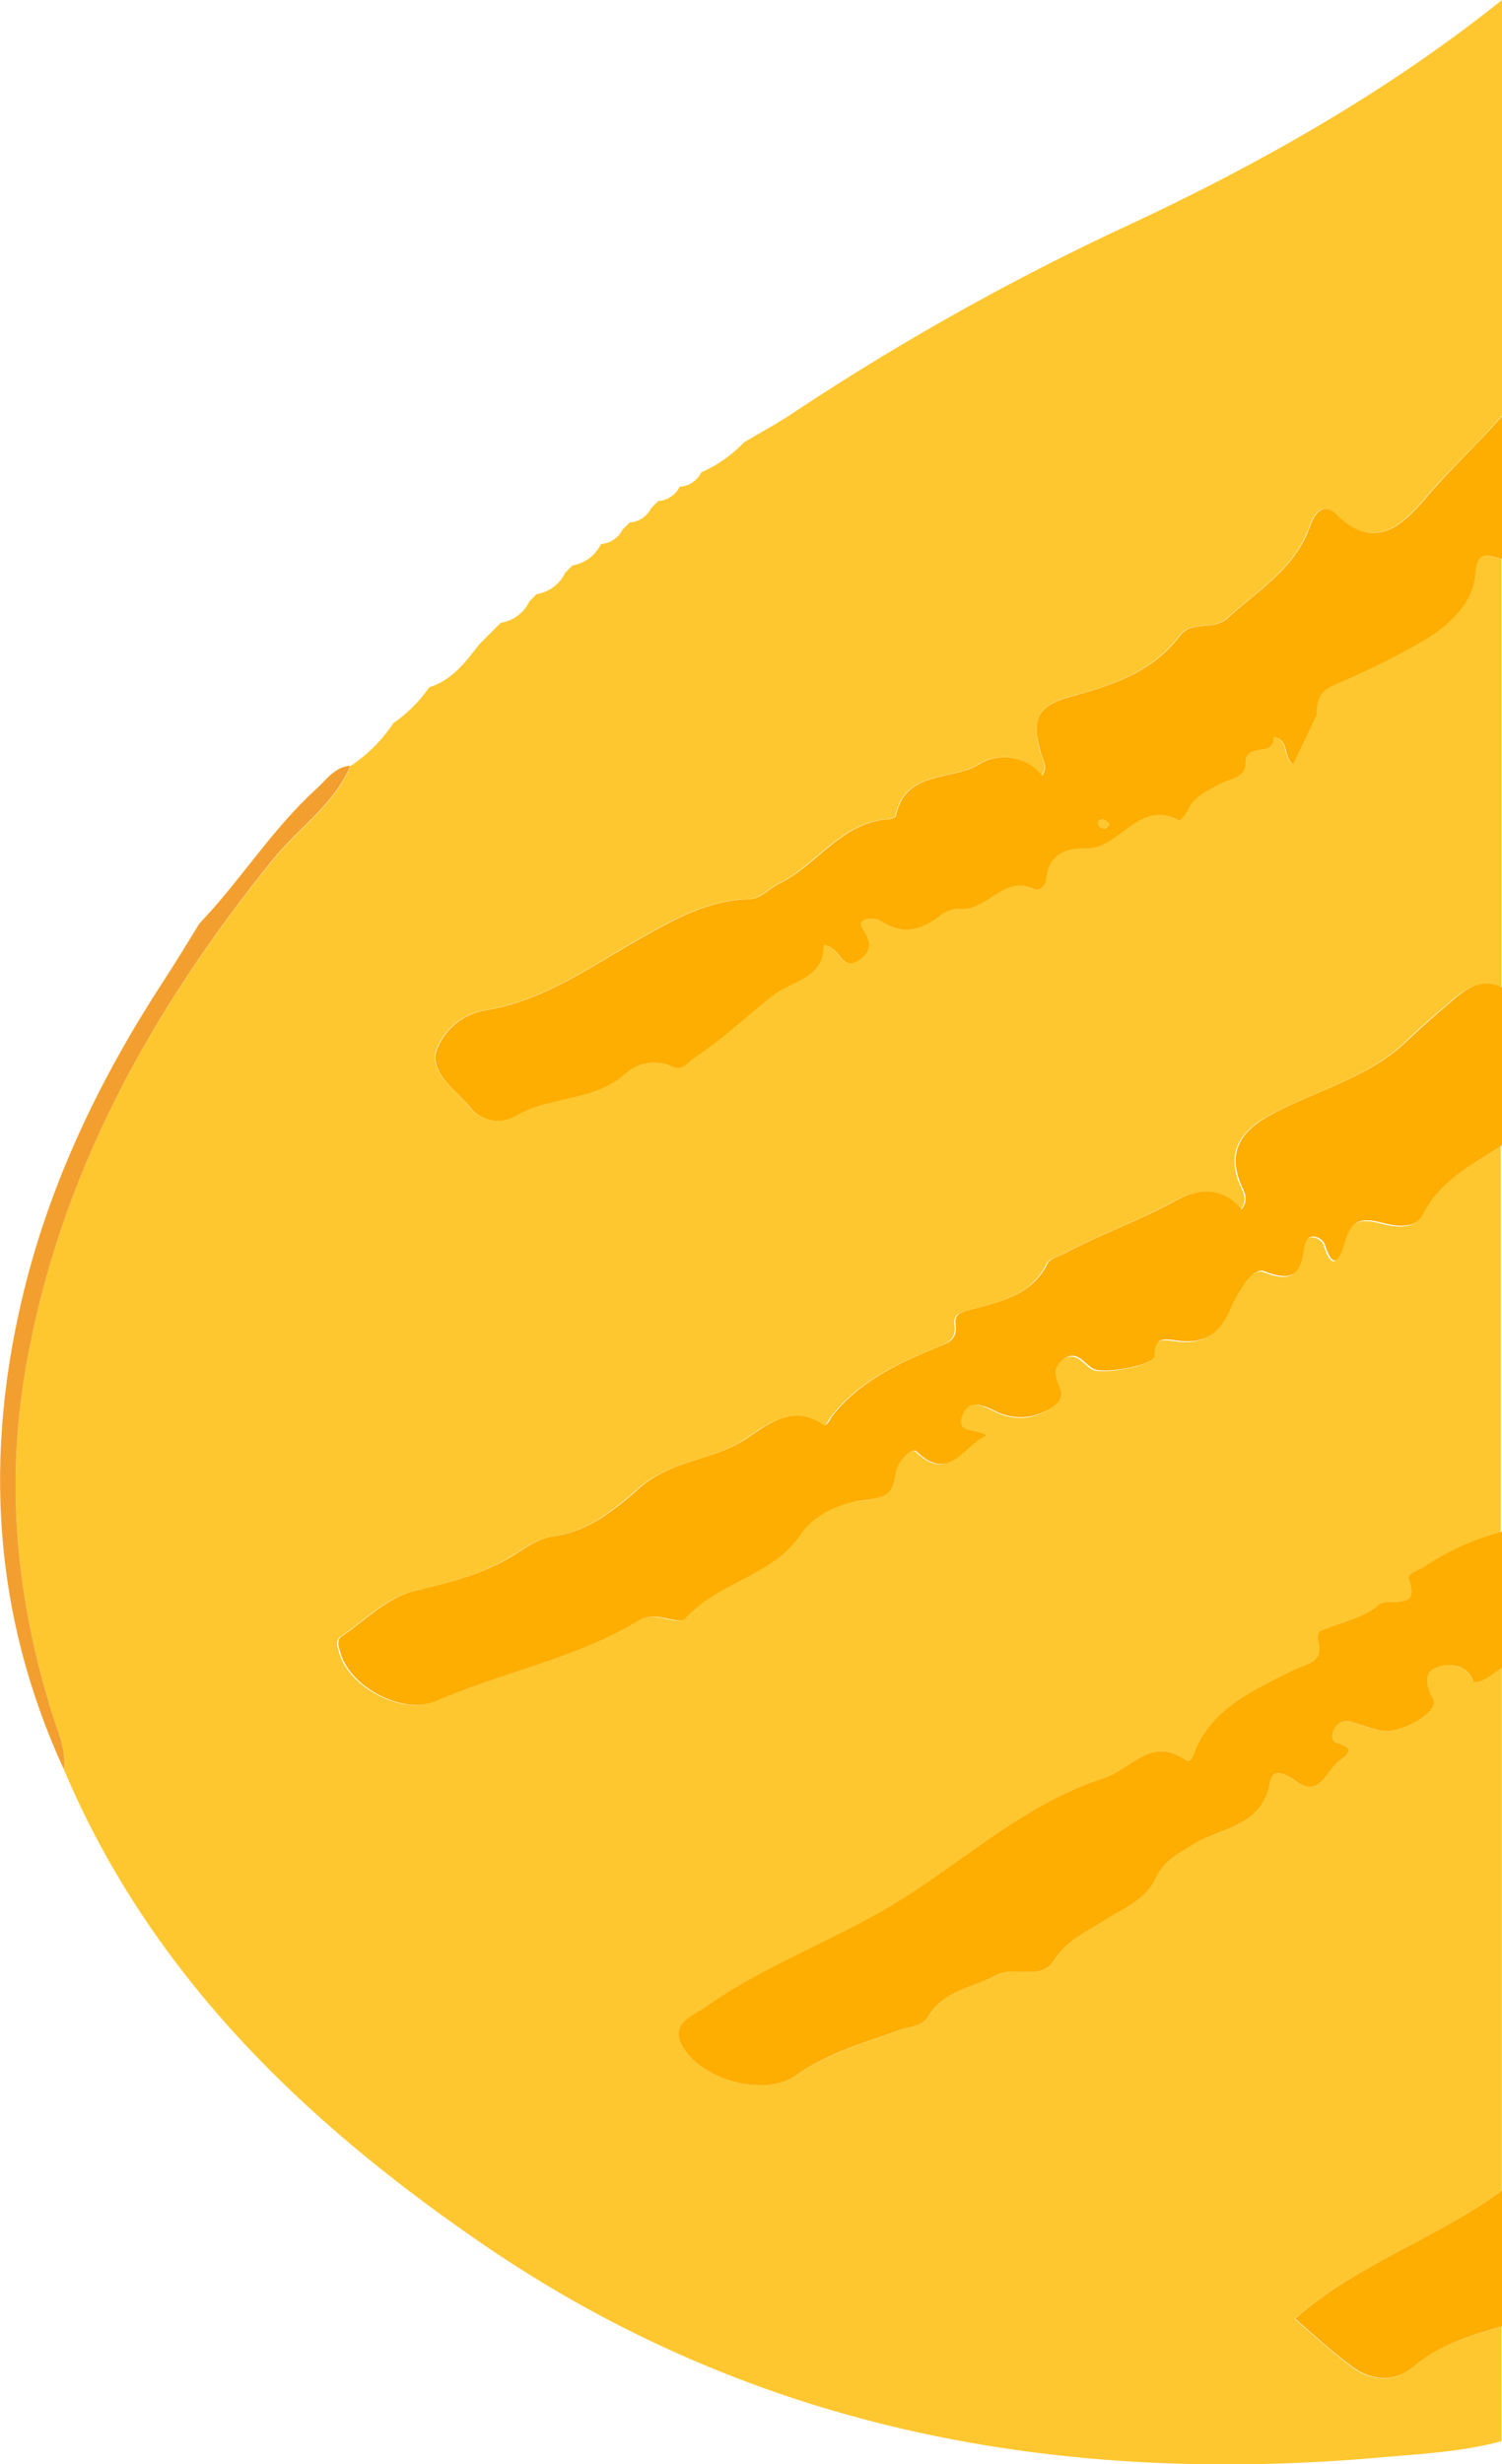<svg xmlns="http://www.w3.org/2000/svg" viewBox="0 0 209.84 344.06"><defs><style>.cls-1{fill:#fec730;}.cls-2{fill:#fead01;}.cls-3{fill:#f39f30;}</style></defs><g id="Capa_2" data-name="Capa 2"><g id="Capa_1-2" data-name="Capa 1"><path class="cls-1" d="M209.84,0V58c-3.23,3.84-7,7.2-10.27,11-3,3.5-7.14,8.57-13,2.75-1.87-1.87-3.11.24-3.62,1.69-2.08,5.94-7.24,9-11.52,12.86-2,1.85-5,.2-6.72,2.52-3.83,5.13-9.81,7-15.42,8.5-5,1.37-4.91,3.89-4,7.62.27,1,1.16,2,.24,3.35a6.78,6.78,0,0,0-9-1.48c-3.87,2.22-10.14.73-11.44,7.12,0,.24-.89.43-1.37.47-6.42.61-9.73,6.44-15,9-1.42.68-2.44,2.1-4.29,2.15-5.81.16-10.68,3-15.52,5.76-6.8,3.85-13.18,8.5-21.22,9.75a8.77,8.77,0,0,0-6.81,5.73c-.81,3.05,2.74,5.4,4.7,7.77a4.88,4.88,0,0,0,6.29,1.29c4.84-2.91,11.07-2,15.54-6.07a6,6,0,0,1,6.11-1c1.77.86,2.22-.33,3.29-1,4-2.6,7.36-5.82,11-8.73,2.77-2.21,7.22-2.34,7.19-7.11,2.28.12,2.41,3.76,4.87,2.13,1.66-1.11,2-2.15.61-4.3-1-1.63,1.37-1.87,2.49-1.15,3,1.95,5.61,1.25,8.24-.75a4.43,4.43,0,0,1,2.78-1c3.84.43,6.12-4.84,10.41-2.73.49.24,1.6-.33,1.69-1.43.27-3.45,2.81-4.34,5.55-4.27,4.8.12,7.39-7,13-3.89.12.06.95-.85,1.21-1.41.91-2,2.74-2.71,4.5-3.7,1.3-.74,3.64-.79,3.57-2.92-.1-2.95,4.16-.76,3.91-3.6,2.27.21,1.31,2.72,2.74,3.8,1.1-2.3,2.15-4.52,3.22-6.74,0-1.88.22-3.4,2.4-4.32a116.39,116.39,0,0,0,12.07-5.94c3.78-2.14,7.35-5.29,7.71-9.58.33-3.91,2.11-2.25,3.8-2.15v60c-2.7-1.39-4.89-.07-6.79,1.56-2.18,1.88-4.47,3.8-6.43,5.71-5.52,5.36-12.79,7-19.14,10.43-4.13,2.24-6.1,5.07-4.22,9.69.42,1.05,1.23,2,.1,3.55-2.68-3.31-6.25-2.89-9.23-1.23-5,2.76-10.33,4.62-15.33,7.27-.87.47-2.17.76-2.53,1.49-2.23,4.5-6.56,5.34-10.72,6.46-1.21.33-2.35.45-2.13,2.08.31,2.29-1.38,2.66-2.95,3.32-5.39,2.23-10.61,4.75-14.33,9.51-.39.5-.67,1.53-1.36,1.07-4.79-3.15-8.38.85-11.67,2.67-4.44,2.44-9.65,2.57-13.83,6.22-3.35,2.94-7.23,6.19-12.32,6.84-1.87.24-3.66,1.56-5.35,2.61-4.31,2.68-9,3.78-13.94,5-3.66.9-6.78,4.06-10.07,6.34-.72.51-.34,1.52-.1,2.34,1.45,4.81,8.83,8.59,13.35,6.63,9.29-4,19.45-5.92,28.16-11.17,2.71-1.64,5.6.78,6.71-.43,4.6-5,12.1-5.72,16-11.6,2-3.07,5.93-4.52,9.22-4.88,2.91-.32,3.69-1,4.05-3.54.25-1.73,2.28-3.94,3-3.2,4.61,4.42,6.47-.86,9.75-2.24-1.33-1-4.29-.12-3.43-2.68s2.89-1.59,4.6-.77a7.66,7.66,0,0,0,5.33.76c2-.51,4.51-1.92,3.78-3.72s-1.13-2.91.39-4.11c1.9-1.5,3,.54,4.24,1.27s8.5-.45,8.52-1.79c0-2.79,1.44-2.36,3.26-2.14,3.3.41,5.57-.59,7.17-4,1-2.23,3.09-6.43,5-5.67,4.12,1.61,5,.13,5.5-3.17.14-.89.3-1.74,1.32-1.7a2,2,0,0,1,1.54,1c1.27,4.18,2.21,1.89,2.82-.2.82-2.75,1.9-3.57,5.05-2.76,1.36.35,4.66,1.22,5.82-1.08,2.42-4.83,7-7,11.09-9.69v54A37,37,0,0,0,199,218.75c-.8.53-2.44.91-2.14,1.78,1.65,4.65-2.89,2.36-4.21,3.54-2.12,1.9-5.42,2.46-8.19,3.68-.25.11-.42.88-.31,1.25.92,3.19-1.56,3.25-3.48,4.23-5.42,2.75-11.25,5.15-13.77,11.43-.25.62-.53,1.55-1.22,1.08-4.86-3.34-7.61,1.3-11.41,2.53-11.4,3.68-19.89,11.94-29.82,17.86-8.51,5.06-17.88,8.48-26,14.2-1.65,1.17-4.71,2.1-3.2,5.16,2.37,4.84,11.52,7.41,16,4.29s9.57-4.53,14.53-6.36c1.36-.5,3-.37,3.93-1.87,2.17-3.59,6.13-4,9.4-5.71,2.8-1.48,6.3.91,8.21-2.15,1.68-2.71,4.4-3.95,6.91-5.53s5.84-2.93,7.21-5.93c1.08-2.37,3-3.19,4.92-4.49,3.86-2.59,9.91-2.39,11-8.78.4-2.24,2.08-1.35,3.75-.18,3.1,2.18,4.08-1.34,5.8-2.79,1.14-1,2.68-1.81-.19-2.61-.84-.22-.79-1.35-.26-2.14a1.89,1.89,0,0,1,2.16-.84c1.44.38,2.84,1,4.3,1.25,2.78.54,8.16-2.68,7.28-4.34-1.17-2.24-1.44-4,.85-4.61,1.44-.41,4-.35,4.76,2.18,1.67,0,2.69-1.28,4-2v73c-9.16,6.76-20.28,10.26-28.93,17.93,2.44,2.07,5.11,4.57,8,6.72,2.63,1.93,5.84,2.19,8.34.09,3.72-3.13,8.07-4.48,12.55-5.75v16c-5.5,1.48-11.15,1.77-16.78,2.26-44.75,3.93-86.89-3.65-124.65-29.17C43,296.73,21.2,276.09,8.93,247.08c.35-2.77-.83-5.21-1.62-7.74C2.38,223.58.73,207.68,3.57,191.2,8.26,164,21.12,141,38.28,119.9c3.53-4.34,8.46-7.55,10.69-12.94h0a21.29,21.29,0,0,0,6-6,19.48,19.48,0,0,0,5-5c3.25-1,5.07-3.55,7-6l3-3a5.3,5.3,0,0,0,4-3l1-1a5.35,5.35,0,0,0,4-3l1-1a5.5,5.5,0,0,0,4-3h0a3.63,3.63,0,0,0,3-2l1-1a3.64,3.64,0,0,0,3-2l1-1a3.64,3.64,0,0,0,3-2h0a3.55,3.55,0,0,0,3-2,19,19,0,0,0,6-4.21c2.14-1.26,4.32-2.45,6.4-3.8a357.36,357.36,0,0,1,45.45-25.66C175,23.44,193.28,13.24,209.84,0Z"/><path class="cls-2" d="M209.84,159.92c-4.12,2.74-8.67,4.86-11.09,9.69-1.16,2.3-4.46,1.43-5.82,1.08-3.15-.81-4.23,0-5.05,2.76-.61,2.09-1.55,4.38-2.82.2a2,2,0,0,0-1.54-1c-1,0-1.18.81-1.32,1.7-.5,3.3-1.38,4.78-5.5,3.17-1.91-.76-4,3.44-5,5.67-1.6,3.44-3.87,4.44-7.17,4-1.82-.22-3.22-.65-3.26,2.14,0,1.34-7.15,2.57-8.52,1.79s-2.34-2.77-4.24-1.27c-1.52,1.2-1.14,2.25-.39,4.11s-1.82,3.21-3.78,3.72A7.66,7.66,0,0,1,139,197c-1.71-.82-3.76-1.71-4.6.77s2.1,1.69,3.43,2.68c-3.28,1.38-5.14,6.66-9.75,2.24-.77-.74-2.8,1.47-3,3.2-.36,2.5-1.14,3.22-4.05,3.54-3.29.36-7.17,1.81-9.22,4.88-4,5.88-11.45,6.6-16,11.6-1.11,1.21-4-1.21-6.71.43-8.71,5.25-18.87,7.16-28.16,11.17-4.52,2-11.9-1.82-13.35-6.63-.24-.82-.62-1.83.1-2.34,3.29-2.28,6.41-5.44,10.07-6.34,4.89-1.21,9.63-2.31,13.94-5,1.69-1.05,3.48-2.37,5.35-2.61,5.09-.65,9-3.9,12.32-6.84,4.18-3.65,9.39-3.78,13.83-6.22,3.29-1.82,6.88-5.82,11.67-2.67.69.46,1-.57,1.36-1.07,3.72-4.76,8.94-7.28,14.33-9.51,1.57-.66,3.26-1,2.95-3.32-.22-1.63.92-1.75,2.13-2.08,4.16-1.12,8.49-2,10.72-6.46.36-.73,1.66-1,2.53-1.49,5-2.65,10.36-4.51,15.33-7.27,3-1.66,6.55-2.08,9.23,1.23,1.13-1.54.32-2.5-.1-3.55-1.88-4.62.09-7.45,4.22-9.69,6.35-3.45,13.62-5.07,19.14-10.43,2-1.91,4.25-3.83,6.43-5.71,1.9-1.63,4.09-3,6.79-1.56Z"/><path class="cls-2" d="M183.85,100l-3.21,6.74c-1.43-1.08-.47-3.59-2.74-3.8.25,2.84-4,.65-3.91,3.6.07,2.13-2.27,2.18-3.57,2.92-1.76,1-3.59,1.7-4.5,3.7-.26.56-1.09,1.47-1.21,1.41-5.65-3.08-8.24,4-13,3.89-2.74-.07-5.28.82-5.55,4.27-.09,1.1-1.2,1.67-1.69,1.43-4.29-2.11-6.57,3.16-10.41,2.73a4.43,4.43,0,0,0-2.78,1c-2.63,2-5.21,2.7-8.24.75-1.12-.72-3.53-.48-2.49,1.15,1.39,2.15,1,3.19-.61,4.3-2.46,1.63-2.59-2-4.87-2.13,0,4.77-4.42,4.9-7.19,7.11-3.65,2.91-7.06,6.13-11,8.73-1.07.7-1.52,1.89-3.29,1a6,6,0,0,0-6.11,1c-4.47,4.1-10.7,3.16-15.54,6.07a4.88,4.88,0,0,1-6.29-1.29c-2-2.37-5.51-4.72-4.7-7.77a8.77,8.77,0,0,1,6.81-5.73c8-1.25,14.42-5.9,21.22-9.75,4.84-2.75,9.71-5.6,15.52-5.76,1.85-.05,2.87-1.47,4.29-2.15,5.29-2.55,8.6-8.38,15-9,.48,0,1.32-.23,1.37-.47,1.3-6.39,7.57-4.9,11.44-7.12a6.78,6.78,0,0,1,9,1.48c.92-1.31,0-2.31-.24-3.35-1-3.73-1.09-6.25,4-7.62,5.61-1.53,11.59-3.37,15.42-8.5,1.73-2.32,4.69-.67,6.72-2.52,4.28-3.91,9.44-6.92,11.52-12.86.51-1.45,1.75-3.56,3.62-1.69,5.83,5.82,10,.75,13-2.75,3.29-3.83,7-7.19,10.27-11V78c-1.69-.1-3.47-1.76-3.8,2.15-.36,4.29-3.93,7.44-7.71,9.58a116.39,116.39,0,0,1-12.07,5.94c-2.18.92-2.39,2.44-2.4,4.32ZM155,115.12c-.28-.26-.49-.6-.75-.65-.58-.11-1,.17-.74.81a1,1,0,0,0,.8.41C154.57,115.68,154.78,115.35,155,115.12Z"/><path class="cls-2" d="M205.84,234.88c-.75-2.53-3.32-2.59-4.76-2.18-2.29.64-2,2.37-.85,4.61.88,1.66-4.5,4.88-7.28,4.34-1.46-.28-2.86-.87-4.3-1.25a1.89,1.89,0,0,0-2.16.84c-.53.79-.58,1.92.26,2.14,2.87.8,1.33,1.65.19,2.61-1.72,1.45-2.7,5-5.8,2.79-1.67-1.17-3.35-2.06-3.75.18-1.14,6.39-7.19,6.19-11,8.78-2,1.3-3.84,2.12-4.92,4.49-1.37,3-4.55,4.26-7.21,5.93S149,271,147.3,273.69c-1.91,3.06-5.41.67-8.21,2.15-3.27,1.73-7.23,2.12-9.4,5.71-.9,1.5-2.57,1.37-3.93,1.87-5,1.83-10.06,3.21-14.53,6.36s-13.59.55-16-4.29c-1.51-3.06,1.55-4,3.2-5.16,8.08-5.72,17.45-9.14,26-14.2,9.93-5.92,18.42-14.18,29.82-17.86,3.8-1.23,6.55-5.87,11.41-2.53.69.47,1-.46,1.22-1.08,2.52-6.28,8.35-8.68,13.77-11.43,1.92-1,4.4-1,3.48-4.23-.11-.37.06-1.14.31-1.25,2.77-1.22,6.07-1.78,8.19-3.68,1.32-1.18,5.86,1.11,4.21-3.54-.3-.87,1.34-1.25,2.14-1.78a37,37,0,0,1,10.86-4.86v19c-1.31.72-2.33,2-4,2Z"/><path class="cls-2" d="M209.84,324.83c-4.48,1.27-8.83,2.62-12.55,5.75-2.5,2.1-5.71,1.84-8.34-.09-2.93-2.15-5.6-4.65-8-6.72,8.65-7.67,19.77-11.17,28.93-17.93Z"/><path class="cls-3" d="M8.93,247.08c-10-21.71-11.22-44.15-5.51-67.14,3.86-15.5,10.75-29.65,19.45-43,1.72-2.63,3.35-5.32,5-8,5.74-6,10.11-13.13,16.27-18.73,1.46-1.32,2.58-3.12,4.81-3.3-2.23,5.39-7.16,8.6-10.69,12.94C21.12,141,8.26,164,3.57,191.2c-2.84,16.48-1.19,32.38,3.74,48.14C8.1,241.87,9.28,244.31,8.93,247.08Z"/><path class="cls-1" d="M155,115.12c-.26.23-.47.56-.69.57a1,1,0,0,1-.8-.41c-.26-.64.16-.92.74-.81C154.55,114.52,154.76,114.86,155,115.12Z"/></g></g></svg>